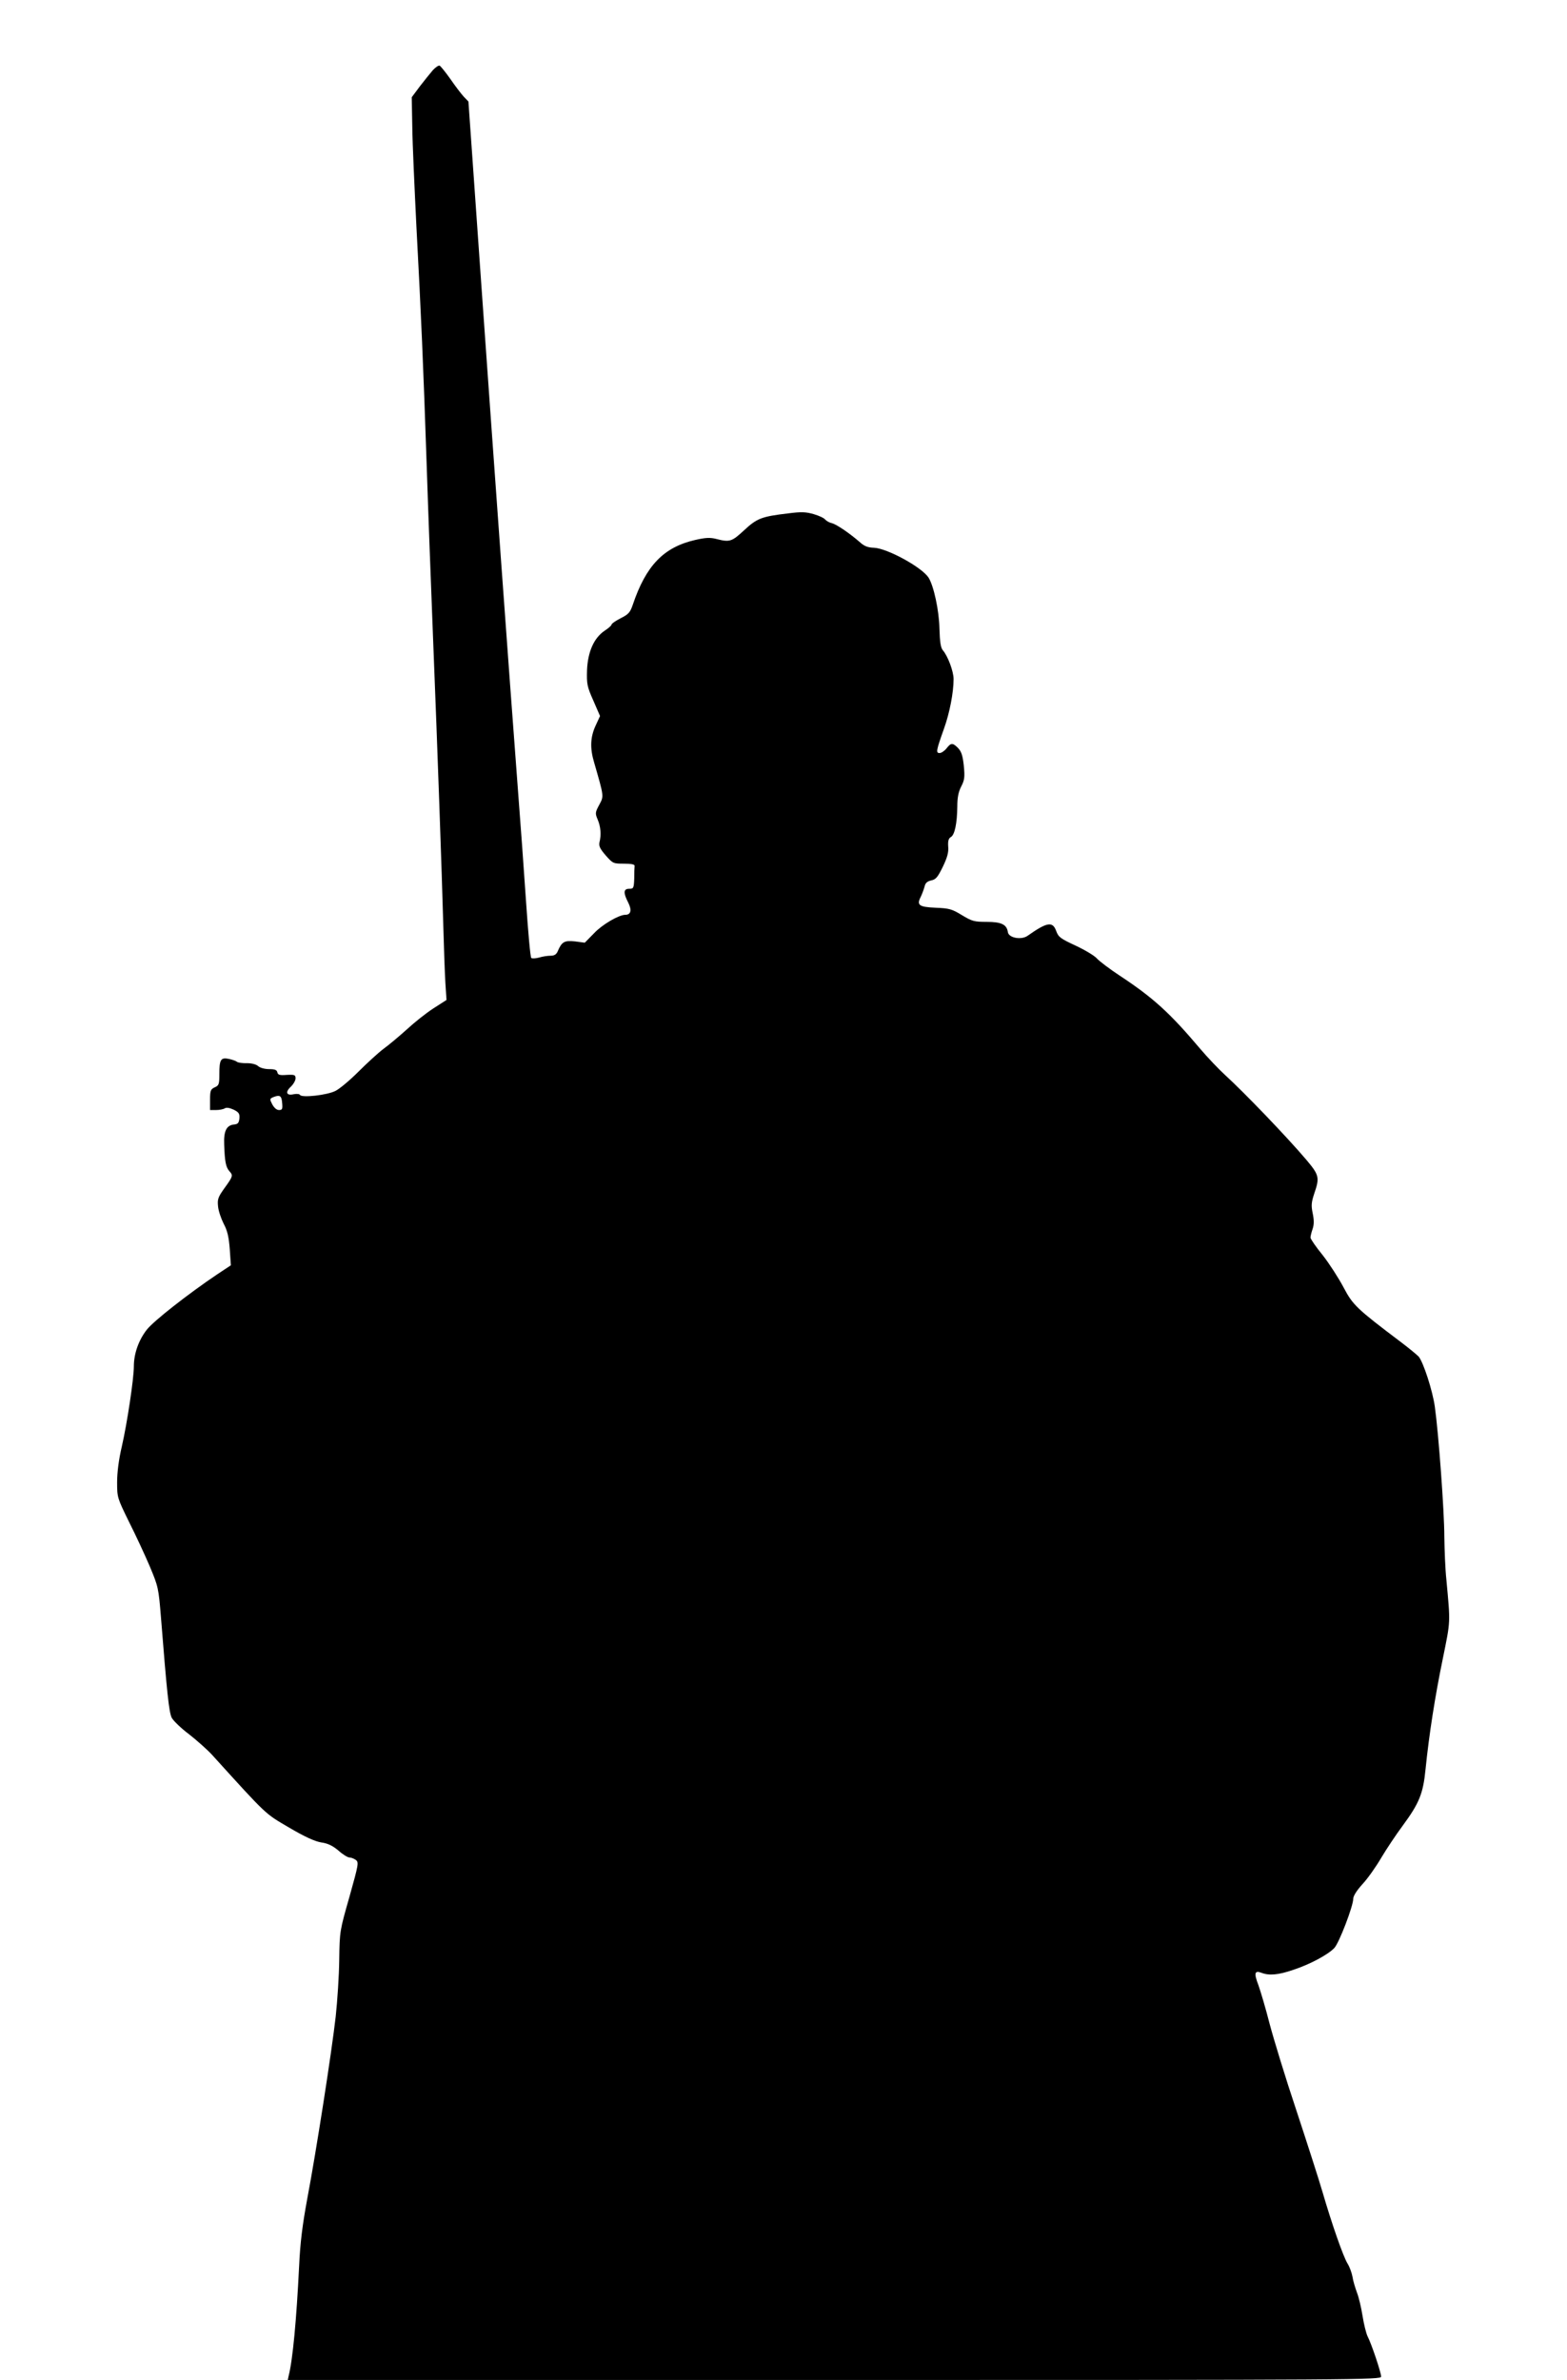 <?xml version="1.0" standalone="no"?>
<!DOCTYPE svg PUBLIC "-//W3C//DTD SVG 20010904//EN"
 "http://www.w3.org/TR/2001/REC-SVG-20010904/DTD/svg10.dtd">
<svg version="1.0" xmlns="http://www.w3.org/2000/svg"
 width="843pt" height="1280pt" viewBox="0 0 843 1280"
 preserveAspectRatio="xMidYMid meet">
<g transform="translate(0,1280) scale(0.1,-0.1)"
fill="#000000" stroke="none">
<path d="M2329 12423 c-14 -16 -45 -55 -70 -87 l-44 -59 3 -161 c1 -89 12
-327 22 -531 26 -489 37 -741 55 -1275 8 -245 24 -672 35 -950 24 -600 47
-1254 55 -1545 3 -115 8 -251 11 -301 l6 -92 -70 -45 c-39 -25 -103 -76 -143
-113 -41 -37 -97 -84 -126 -105 -29 -22 -89 -77 -135 -123 -46 -46 -101 -92
-123 -103 -45 -23 -181 -38 -191 -22 -3 6 -19 7 -34 4 -39 -9 -47 11 -16 40
14 13 26 34 26 45 0 19 -5 21 -47 19 -39 -3 -48 0 -51 14 -3 13 -14 17 -44 17
-24 0 -49 7 -59 16 -11 10 -35 16 -61 16 -23 -1 -47 3 -53 7 -5 5 -25 12 -44
16 -43 9 -51 -3 -51 -81 0 -55 -2 -62 -25 -72 -22 -10 -25 -18 -25 -67 l0 -55
33 0 c17 0 38 4 46 9 9 6 26 3 48 -7 28 -14 33 -22 31 -47 -3 -25 -8 -31 -31
-33 -39 -5 -54 -36 -51 -107 3 -93 9 -122 28 -144 21 -23 20 -27 -30 -96 -31
-44 -35 -56 -31 -93 2 -24 16 -65 30 -93 20 -37 28 -71 33 -137 l6 -87 -74
-49 c-156 -105 -341 -250 -378 -297 -44 -56 -70 -129 -70 -198 0 -66 -36 -306
-65 -432 -16 -68 -25 -138 -25 -191 0 -82 1 -84 64 -213 36 -71 86 -179 112
-240 45 -108 47 -114 60 -275 32 -404 43 -509 58 -539 9 -16 51 -57 94 -89 42
-33 97 -82 122 -109 301 -332 284 -315 415 -392 85 -50 138 -74 173 -80 36 -5
62 -18 93 -44 23 -21 50 -37 59 -37 9 0 24 -6 34 -13 17 -13 15 -23 -34 -198
-52 -182 -53 -186 -55 -339 -1 -85 -10 -222 -19 -305 -21 -187 -105 -727 -153
-980 -26 -141 -38 -235 -44 -365 -14 -285 -34 -501 -56 -587 l-5 -23 2941 0
c2833 0 2941 1 2941 18 0 22 -52 177 -73 217 -8 17 -20 66 -27 110 -7 44 -20
100 -30 125 -9 25 -21 63 -24 85 -4 22 -16 54 -26 70 -24 38 -87 220 -135 385
-20 69 -84 267 -141 440 -58 173 -122 383 -144 466 -21 83 -49 176 -60 207
-25 65 -21 81 16 67 41 -16 91 -12 172 16 89 29 187 82 220 117 26 27 102 226
102 265 0 15 19 45 50 79 28 30 73 94 101 142 28 47 80 125 115 172 89 121
110 172 123 304 19 187 51 392 93 595 42 207 41 186 19 425 -6 55 -10 159 -11
232 0 134 -31 555 -51 697 -12 87 -62 240 -87 270 -10 10 -53 46 -97 79 -237
179 -257 198 -307 293 -26 49 -76 127 -112 173 -37 45 -66 88 -66 95 0 7 5 28
11 45 8 23 9 47 1 85 -9 43 -7 60 8 106 30 87 27 100 -42 182 -107 126 -335
363 -436 455 -35 32 -96 96 -135 142 -164 194 -252 274 -432 393 -55 36 -110
78 -123 92 -12 15 -64 46 -115 70 -82 38 -93 46 -105 79 -19 53 -49 48 -154
-26 -34 -24 -102 -11 -106 20 -6 41 -35 55 -114 55 -67 0 -78 3 -133 36 -54
33 -68 37 -142 40 -90 4 -103 14 -79 60 7 15 16 39 20 54 4 19 14 28 36 33 25
5 35 18 62 73 24 50 32 78 29 109 -2 30 2 44 14 51 21 11 34 74 35 164 0 48 6
79 21 108 18 35 20 50 14 112 -6 55 -13 76 -31 95 -29 29 -38 29 -62 -2 -11
-14 -28 -25 -37 -25 -21 0 -19 12 23 130 31 86 52 196 52 268 0 41 -31 124
-58 155 -11 13 -16 44 -18 115 -2 100 -31 232 -59 276 -37 56 -222 157 -293
160 -32 1 -52 8 -75 29 -55 48 -125 96 -151 103 -14 3 -30 12 -37 20 -6 8 -34
21 -62 29 -42 12 -66 13 -136 4 -145 -17 -169 -27 -238 -91 -66 -61 -77 -65
-148 -47 -34 9 -58 8 -115 -5 -170 -39 -265 -138 -336 -349 -14 -41 -23 -51
-65 -72 -27 -14 -49 -29 -49 -34 0 -5 -17 -20 -37 -33 -58 -39 -91 -114 -95
-213 -2 -73 0 -87 34 -163 l36 -83 -24 -52 c-28 -61 -31 -120 -8 -197 54 -187
53 -181 28 -228 -22 -41 -23 -46 -9 -79 17 -39 20 -84 10 -123 -4 -20 2 -34
33 -70 39 -44 41 -45 98 -45 41 0 59 -4 58 -12 -1 -7 -2 -38 -2 -68 -2 -52 -4
-55 -27 -55 -31 0 -33 -21 -5 -75 20 -40 14 -65 -16 -65 -34 0 -124 -52 -168
-99 l-50 -51 -53 7 c-57 6 -71 -2 -93 -54 -7 -16 -18 -23 -37 -23 -16 0 -44
-4 -63 -10 -19 -5 -38 -6 -42 -2 -5 5 -17 141 -28 303 -11 162 -31 440 -45
619 -47 619 -125 1700 -195 2690 l-70 994 -25 26 c-13 14 -46 57 -72 95 -27
38 -53 70 -58 72 -6 2 -22 -9 -36 -24z m-811 -5556 c3 -32 0 -37 -17 -37 -13
0 -26 12 -36 30 -15 29 -15 31 7 40 34 13 43 7 46 -33z"/>
</g>
</svg>
